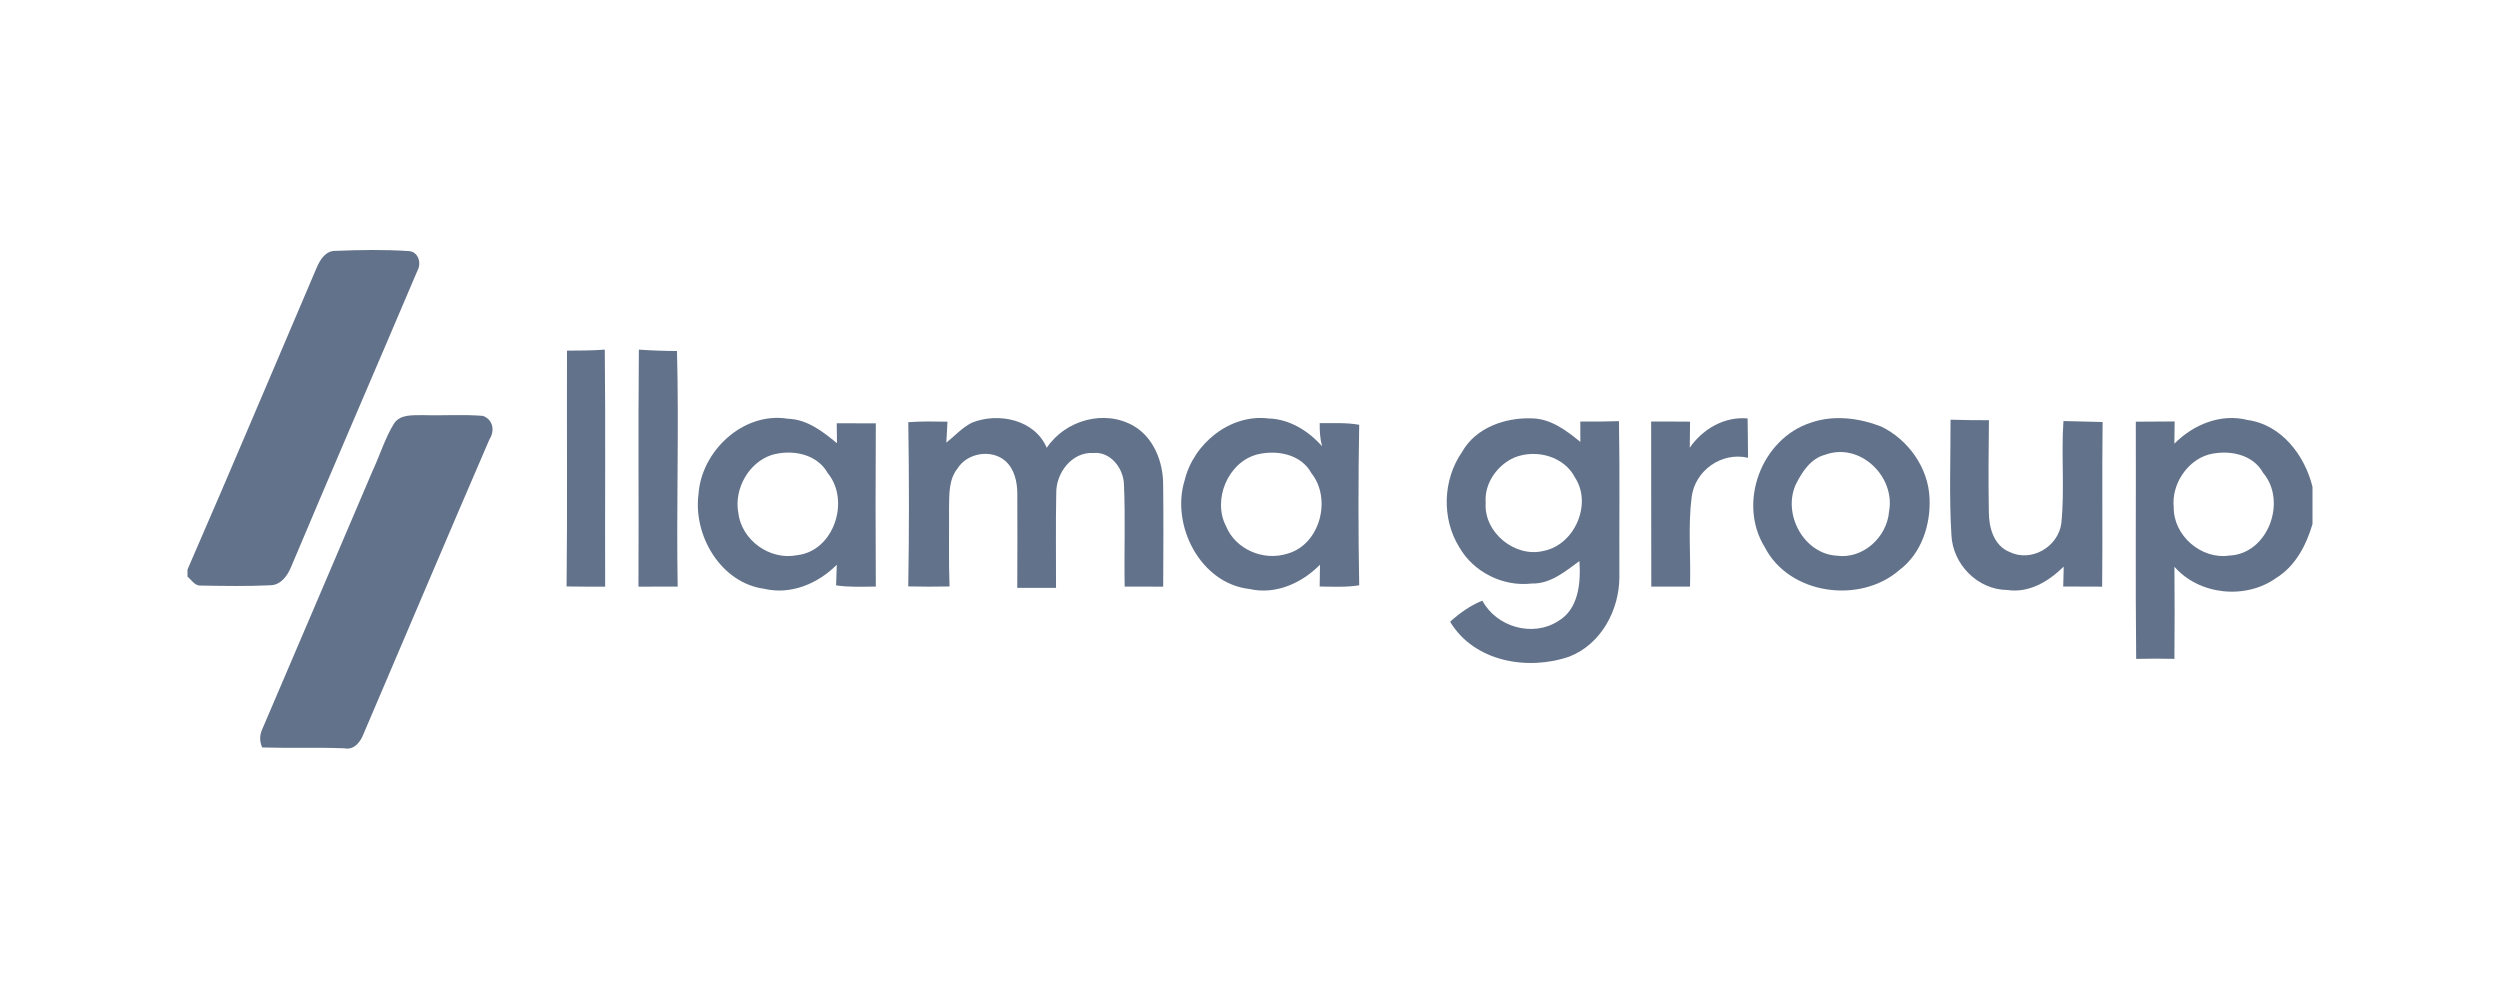 <svg width="1000" height="400" viewBox="0 0 1000 400" fill="none" xmlns="http://www.w3.org/2000/svg">
<path d="M126.757 106.865C128.125 103.742 130.342 100.231 134.241 100.342C144.016 99.954 153.846 99.788 163.603 100.435C167.354 100.767 168.647 105.184 167.021 108.159C150.28 147.591 133.225 186.913 116.594 226.401C115.172 229.985 112.603 233.903 108.316 234.106C99.04 234.549 89.727 234.383 80.451 234.235C77.993 234.457 76.626 232.018 75 230.651V227.805C92.517 187.615 109.517 147.185 126.757 106.865Z" fill="#62728A"/>
<path d="M157.632 169.38C160.201 165.574 165.245 166.165 169.236 166.054C177.2 166.294 185.183 165.703 193.129 166.35C197.231 167.773 198.025 172.3 195.789 175.718C178.845 214.947 162.215 254.287 145.418 293.554C144.198 296.769 141.648 300.132 137.768 299.319C126.81 298.894 115.834 299.319 104.877 298.986C103.824 296.602 103.805 294.256 104.803 291.909C119.53 257.373 134.368 222.874 149.04 188.32C151.996 182.056 153.973 175.293 157.632 169.38Z" fill="#62728A"/>
<path d="M226.799 140.254C231.825 140.217 236.87 140.236 241.914 139.848C242.247 171.445 241.951 203.062 242.062 234.659C236.925 234.678 231.788 234.659 226.633 234.585C226.984 203.154 226.688 171.704 226.799 140.254Z" fill="#62728A"/>
<path d="M255.549 139.848C260.631 140.199 265.712 140.402 270.794 140.402C271.644 171.815 270.498 203.228 271.071 234.641C265.841 234.659 260.612 234.659 255.383 234.659C255.549 203.062 255.235 171.445 255.549 139.848Z" fill="#62728A"/>
<path d="M279.409 197.648C280.554 180.352 297.388 164.609 315.109 167.491C322.888 167.732 329.06 172.573 334.788 177.285C334.769 174.624 334.732 171.963 334.695 169.302C339.906 169.302 345.117 169.302 350.328 169.339C350.199 191.088 350.199 212.855 350.328 234.623C345.025 234.678 339.703 234.937 334.437 234.142C334.548 231.407 334.64 228.654 334.714 225.901C327.23 233.422 316.365 238.041 305.722 235.528C288.352 233.2 277.21 214.223 279.409 197.648ZM308.808 181.941C299.513 184.916 293.6 195.486 295.3 205.021C296.557 216.052 307.921 224.256 318.823 222.076C333.587 220.45 340.183 200.216 331.074 189.222C326.731 181.442 316.772 179.687 308.808 181.941Z" fill="#62728A"/>
<path d="M388.797 169.061C399.329 164.829 413.946 167.823 418.694 179.131C426.104 168.026 441.848 163.591 453.563 170.428C461.564 175.14 465.259 184.859 465.259 193.803C465.426 207.421 465.352 221.04 465.278 234.658C460.141 234.658 455.004 234.658 449.867 234.64C449.608 220.947 450.2 207.237 449.572 193.563C449.313 187.206 444.12 180.499 437.247 181.201C428.728 180.72 422.39 189.22 422.501 197.184C422.242 209.824 422.446 222.481 422.409 235.139C417.235 235.139 412.079 235.139 406.905 235.139C406.942 222.537 406.998 209.934 406.924 197.314C406.887 192.713 405.778 187.687 402.23 184.471C396.65 179.482 386.82 181.127 382.958 187.465C379.465 191.863 379.724 197.739 379.613 203.024C379.687 213.556 379.428 224.07 379.816 234.584C374.31 234.695 368.803 234.695 363.297 234.566C363.685 212.688 363.648 190.773 363.315 168.876C368.526 168.488 373.756 168.58 378.985 168.673C378.837 171.463 378.689 174.253 378.541 177.043C381.923 174.364 384.879 171.019 388.797 169.061Z" fill="#62728A"/>
<path d="M473.889 192.03C477.437 177.469 492.016 165.514 507.353 167.38C515.798 167.62 523.355 172.332 528.825 178.504C528.012 175.492 527.845 172.369 527.882 169.265C533.149 169.32 538.47 168.969 543.681 169.912C543.293 191.309 543.293 212.726 543.681 234.123C538.433 234.955 533.13 234.678 527.864 234.604C527.919 231.684 527.956 228.783 527.993 225.882C520.731 233.273 510.236 237.985 499.814 235.602C480.098 233.421 468.235 210.028 473.889 192.03ZM502.752 181.812C491.129 184.934 484.884 199.976 490.464 210.582C494.289 219.821 505.431 224.459 514.837 221.503C527.975 217.955 532.853 199.606 524.538 189.24C520.362 181.571 510.605 179.834 502.752 181.812Z" fill="#62728A"/>
<path d="M584.854 180.744C590.268 171.08 602.038 166.977 612.626 167.347C620.221 167.402 626.54 172.17 632.139 176.771C632.139 174.055 632.139 171.338 632.121 168.622C637.276 168.659 642.432 168.641 647.587 168.456C647.957 189.225 647.661 209.995 647.753 230.764C647.735 243.995 640.473 257.668 627.741 262.639C611.093 268.386 589.676 264.746 580.049 248.688C583.874 245.233 588.143 242.184 592.947 240.262C598.601 250.813 613.051 254.989 623.233 248.466C631.529 243.643 632.342 233 631.77 224.426C626.078 228.565 620.221 233.591 612.737 233.407C601.281 234.774 589.436 228.898 583.726 218.901C576.575 207.408 577.111 191.812 584.854 180.744ZM605.752 183.017C598.878 185.992 593.631 193.457 594.277 201.107C593.446 212.951 605.956 223.151 617.375 220.379C629.719 218.014 636.962 201.79 630.07 191.128C625.69 182.462 614.4 179.506 605.752 183.017Z" fill="#62728A"/>
<path d="M675.909 179.082C681.083 171.58 689.73 166.554 699.043 167.367C699.154 172.615 699.154 177.863 699.21 183.111C688.622 180.653 677.978 188.192 676.648 198.891C675.151 210.717 676.389 222.746 676.001 234.646C670.827 234.665 665.672 234.665 660.516 234.646C660.424 212.639 660.535 190.631 660.461 168.624C665.635 168.605 670.827 168.605 676.02 168.661C675.983 172.135 675.927 175.609 675.909 179.082Z" fill="#62728A"/>
<path d="M724.362 169.063C733.471 165.884 743.634 167.178 752.485 170.615C763.277 175.826 771.315 187.097 771.814 199.201C772.331 209.973 768.561 221.448 759.673 228.082C743.93 241.719 715.621 237.894 705.883 218.824C694.926 201.104 704.572 175.438 724.362 169.063ZM730.09 181.887C724.269 183.365 720.758 188.834 718.264 193.897C713.035 205.65 721.461 221.485 734.691 222.28C745.205 223.74 754.832 214.852 755.627 204.559C758.214 190.627 744.004 176.787 730.09 181.887Z" fill="#62728A"/>
<path d="M780.218 167.879C785.318 168.045 790.455 168.082 795.573 168.082C795.407 180.315 795.333 192.566 795.536 204.798C795.555 211.007 797.477 218.232 803.815 220.782C812.499 225.05 823.217 218.768 824.529 209.381C825.915 195.781 824.436 182.052 825.379 168.415C830.59 168.6 835.819 168.618 841.048 168.803C840.753 190.755 841.104 212.707 840.863 234.659C835.671 234.678 830.479 234.659 825.286 234.604C825.379 231.943 825.453 229.282 825.49 226.64C819.484 232.516 811.686 237.32 802.891 235.99C791.046 235.897 781.105 225.716 780.569 214.019C779.627 198.682 780.255 183.253 780.218 167.879Z" fill="#62728A"/>
<path d="M869.75 177.47C877.326 169.838 888.284 165.256 899.075 168.009C912.619 169.894 921.895 182.126 925 194.729V209.622C922.505 218.048 918.2 226.4 910.513 231.168C898.299 239.926 879.71 238.078 869.768 226.696C869.879 238.984 869.879 251.272 869.768 263.541C864.668 263.43 859.569 263.43 854.469 263.56C854.136 231.925 854.432 200.309 854.321 168.674C859.495 168.619 864.687 168.619 869.861 168.582C869.824 171.538 869.769 174.513 869.75 177.47ZM883.405 181.831C874.665 184.362 868.53 193.952 869.491 202.97C869.399 214.26 880.504 223.887 891.702 222.224C907.15 221.614 914.929 200.605 905.284 189.185C901.071 181.498 891.277 179.798 883.405 181.831Z" fill="#62728A"/>
</svg>
